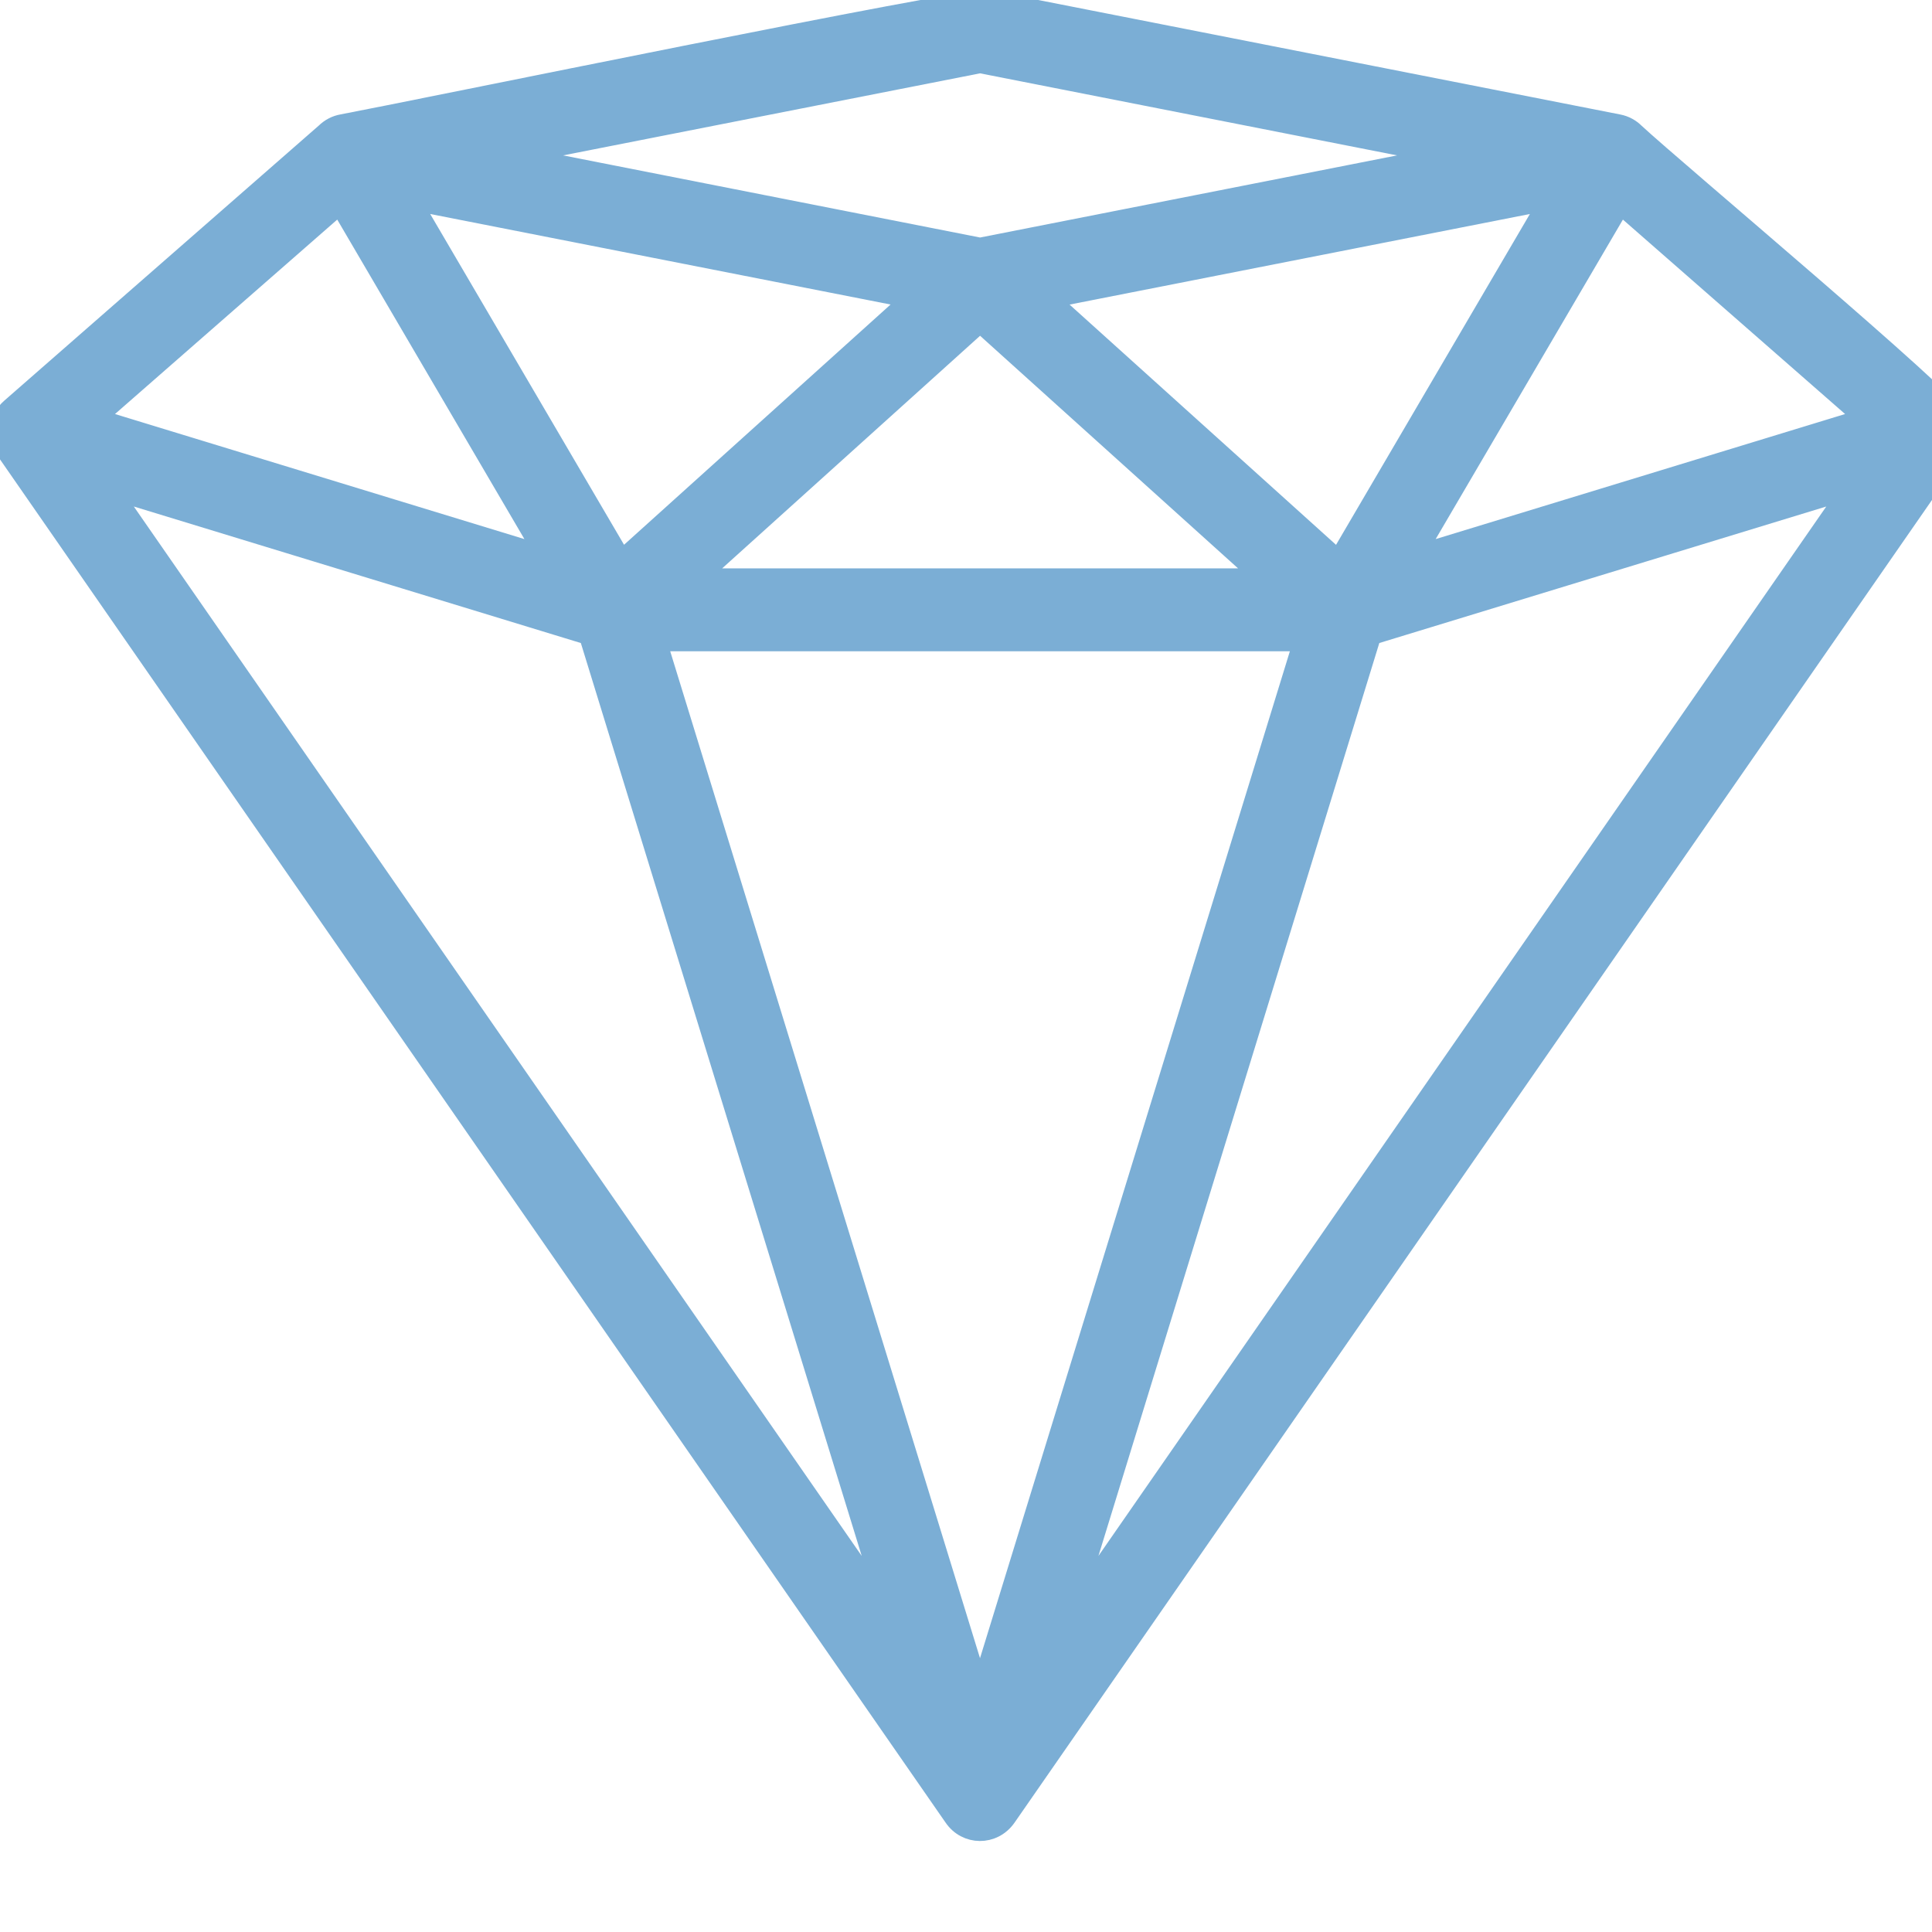 <svg xmlns="http://www.w3.org/2000/svg" fill="none" viewBox="0 0 28 28" height="28" width="28"><g clip-path="url(#clip0_546_15)"><path stroke-width="0.29" stroke="#7BAED5" fill="#7BAED5" d="M0.081 6.52C-0.049 6.331 -0.021 6.071 0.156 5.917L4.718 1.927C4.784 1.862 4.868 1.817 4.96 1.801C5.963 1.613 14.045 -0.052 14.301 0.001L23.456 1.802C23.548 1.82 23.629 1.865 23.691 1.927C24.272 2.467 28.266 5.811 28.376 6.093L28.327 6.52L14.584 26.333C14.393 26.607 14.005 26.602 13.822 26.33L0.081 6.52ZM9.009 8.122L13.219 4.327L5.947 2.897L9.009 8.122ZM14.204 4.671L10.089 8.382H18.32L14.204 4.671ZM15.189 4.328L19.398 8.123L22.46 2.897L15.189 4.328ZM14.204 0.915L7.41 2.252L14.204 3.59L20.998 2.252L14.204 0.915ZM19.874 9.203L15.506 23.4L26.825 7.08L19.874 9.203ZM12.902 23.4L8.534 9.203L1.582 7.08L12.902 23.4ZM9.517 9.294L14.203 24.525L18.89 9.294H9.517ZM7.913 8.06L4.924 2.958L1.375 6.063L7.913 8.06ZM20.494 8.06L27.032 6.063L23.484 2.958L20.494 8.06Z" clip-rule="evenodd" fill-rule="evenodd"></path></g><defs><clipPath id="clip0_546_15"><rect fill="white" height="28" width="28"></rect></clipPath></defs></svg>
